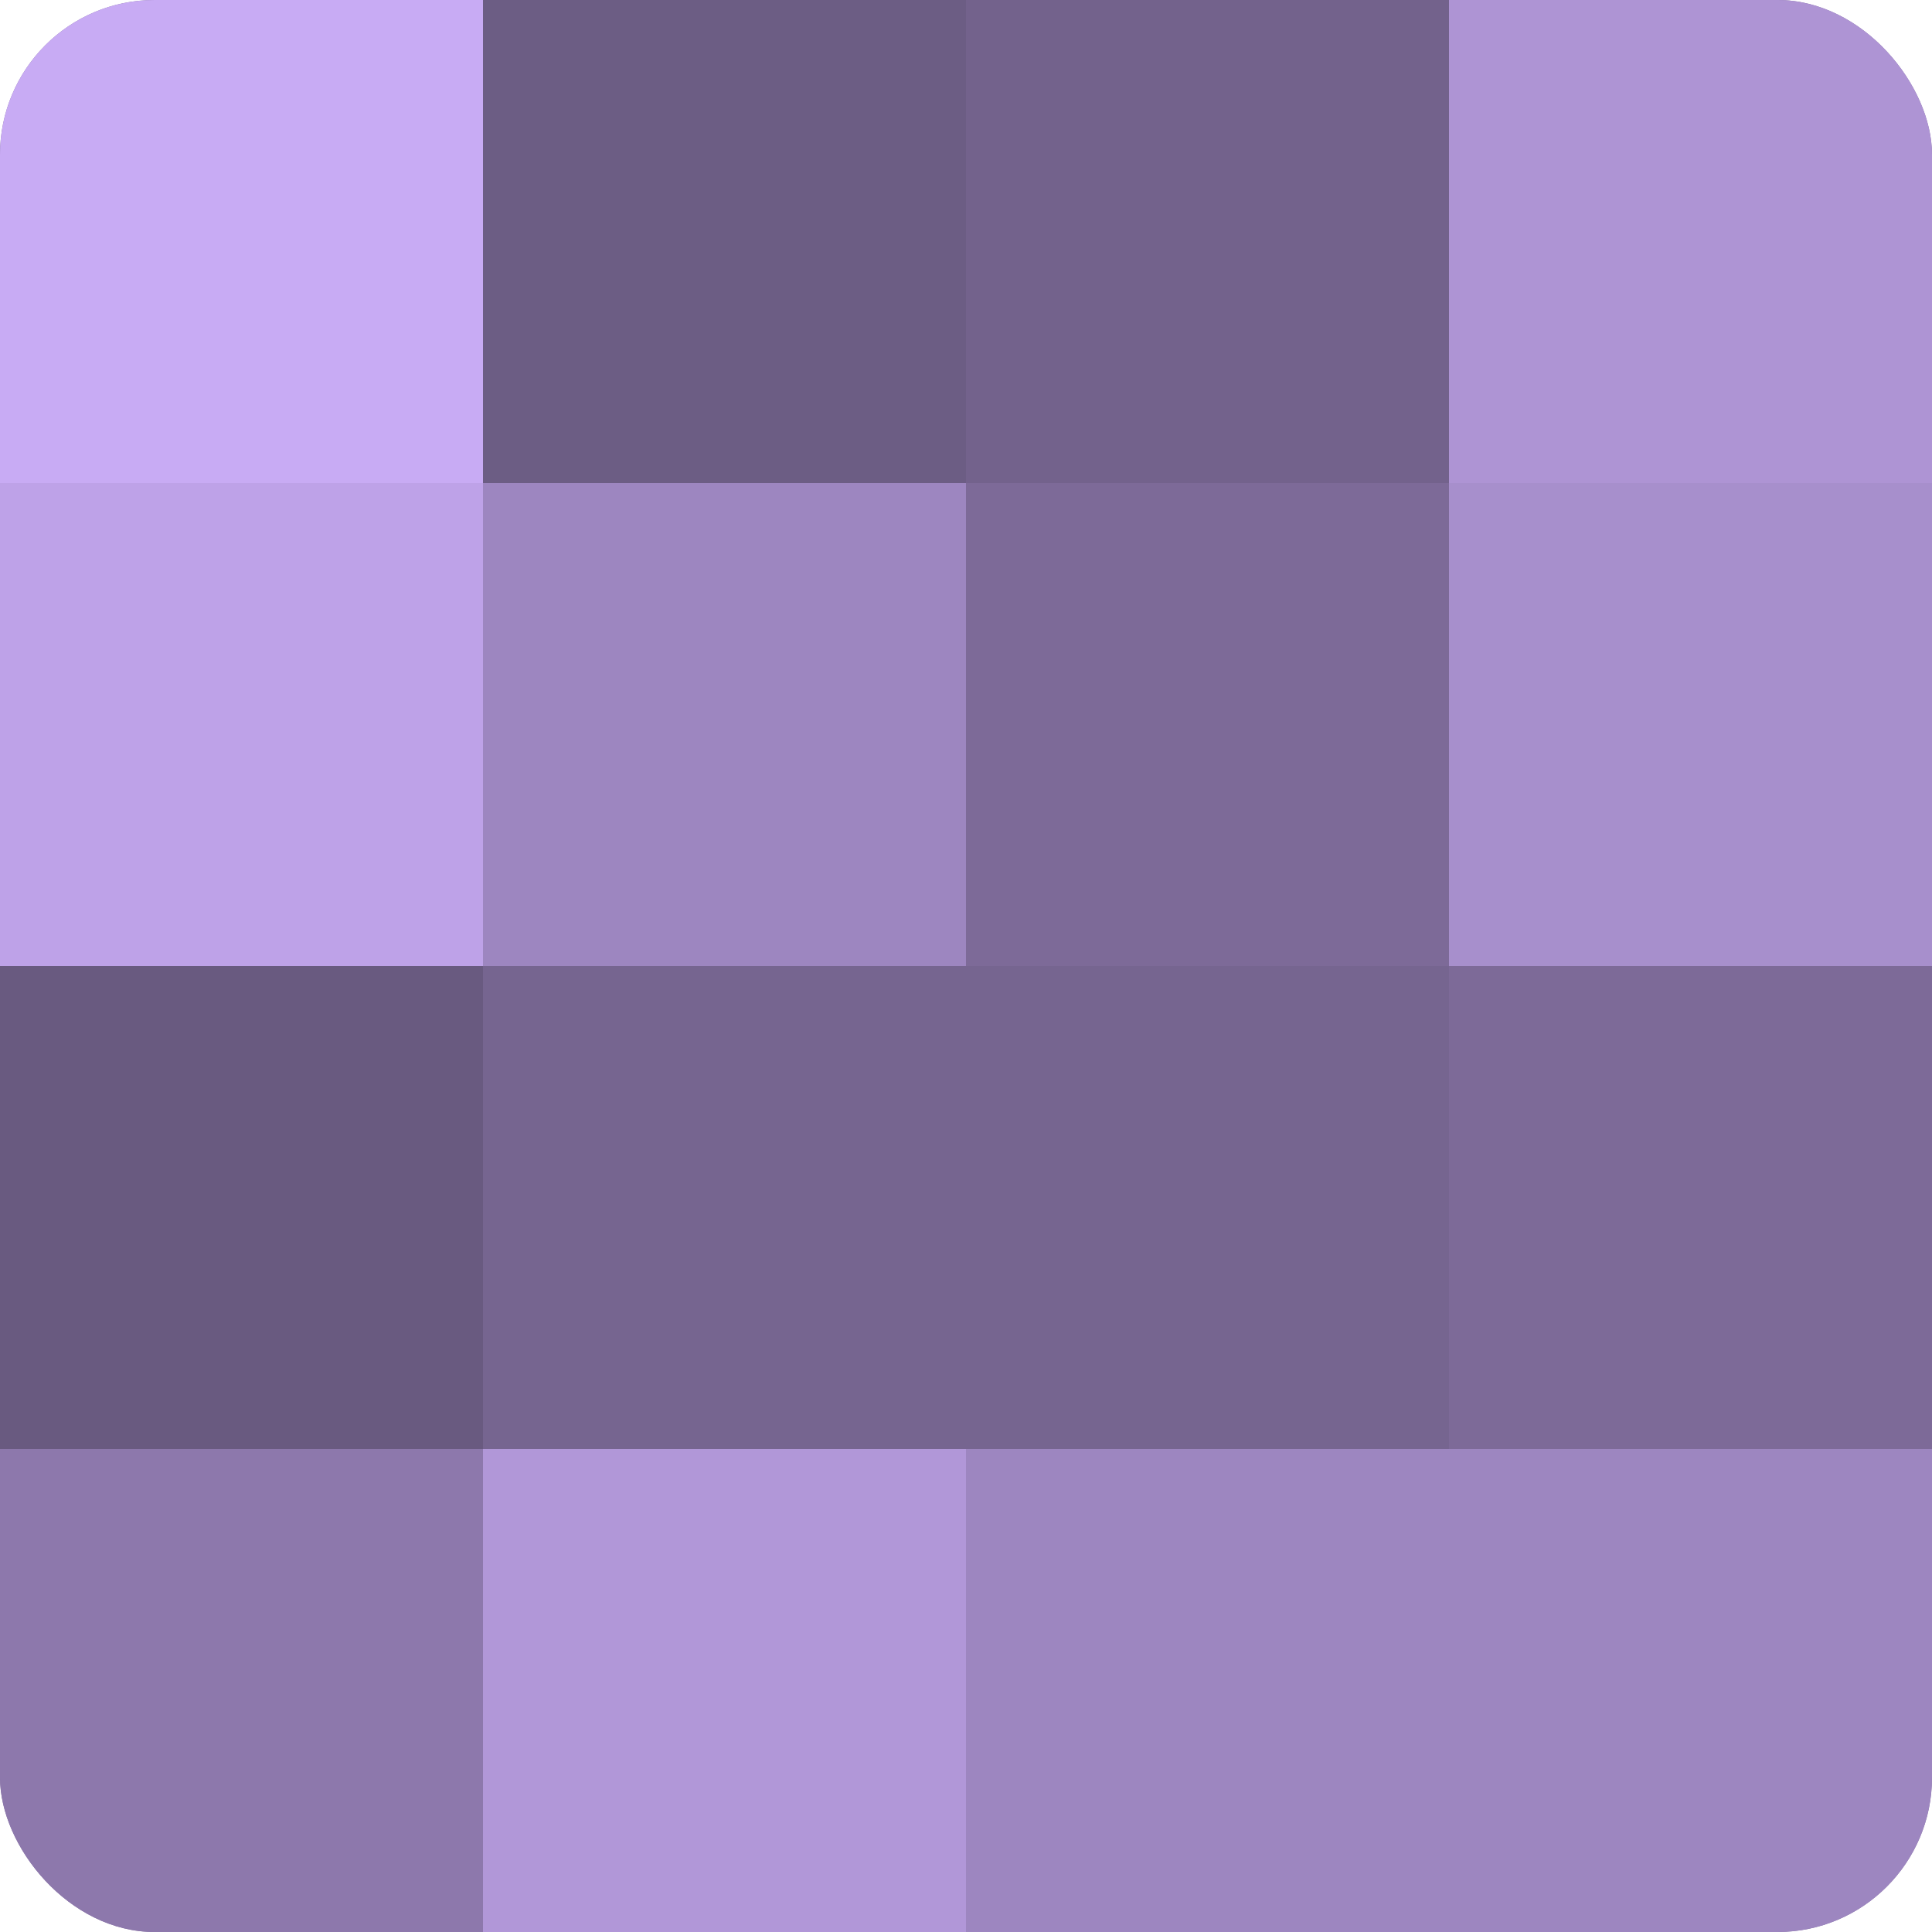 <?xml version="1.0" encoding="UTF-8"?>
<svg xmlns="http://www.w3.org/2000/svg" width="60" height="60" viewBox="0 0 100 100" preserveAspectRatio="xMidYMid meet"><defs><clipPath id="c" width="100" height="100"><rect width="100" height="100" rx="8" ry="8"/></clipPath></defs><g clip-path="url(#c)"><rect width="100" height="100" fill="#8370a0"/><rect width="25" height="25" fill="#c8abf4"/><rect y="25" width="25" height="25" fill="#bea2e8"/><rect y="50" width="25" height="25" fill="#695a80"/><rect y="75" width="25" height="25" fill="#8d78ac"/><rect x="25" width="25" height="25" fill="#6c5d84"/><rect x="25" y="25" width="25" height="25" fill="#9d86c0"/><rect x="25" y="50" width="25" height="25" fill="#766590"/><rect x="25" y="75" width="25" height="25" fill="#b197d8"/><rect x="50" width="25" height="25" fill="#73628c"/><rect x="50" y="25" width="25" height="25" fill="#7d6a98"/><rect x="50" y="50" width="25" height="25" fill="#766590"/><rect x="50" y="75" width="25" height="25" fill="#9d86c0"/><rect x="75" width="25" height="25" fill="#ae94d4"/><rect x="75" y="25" width="25" height="25" fill="#a78fcc"/><rect x="75" y="50" width="25" height="25" fill="#7d6a98"/><rect x="75" y="75" width="25" height="25" fill="#9d86c0"/></g></svg>
